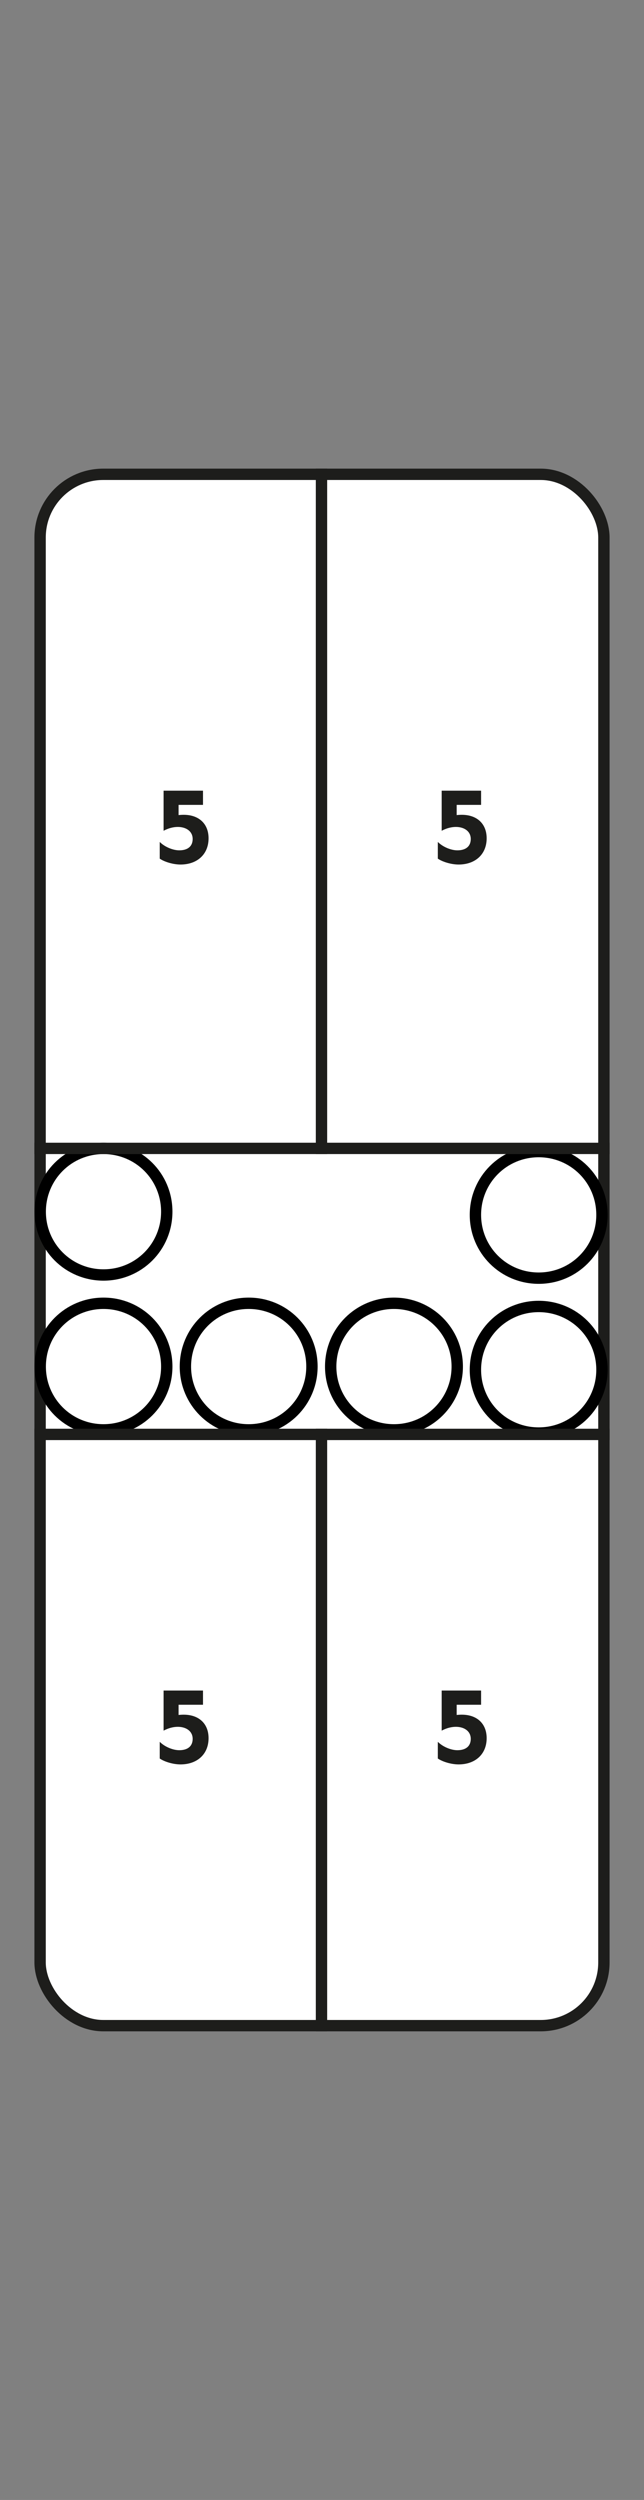 <?xml version="1.0" encoding="UTF-8"?><svg id="Vrstva_1" xmlns="http://www.w3.org/2000/svg" viewBox="0 0 56.69 220"><rect x="0" y="0" width="56.69" height="220" fill="#808080" stroke="none"/><rect x="3.53" y="41.74" width="49.63" height="136.52" rx="5.56" ry="5.56" fill="#fff" stroke="#1d1d1b" stroke-linecap="square" stroke-linejoin="bevel"/><path d="M52.99,106.91c0-3.1-2.48-5.57-5.57-5.57s-5.57,2.48-5.57,5.57,2.48,5.57,5.57,5.57,5.57-2.48,5.57-5.57Z" fill="none" stroke="#000" stroke-linecap="square" stroke-linejoin="bevel"/><path d="M52.99,120.54c0-3.1-2.48-5.57-5.57-5.57s-5.57,2.48-5.57,5.57c0,3.1,2.48,5.57,5.57,5.57s5.57-2.48,5.57-5.57Z" fill="none" stroke="#000" stroke-linecap="square" stroke-linejoin="bevel"/><path d="M14.68,106.63c0-3.1-2.48-5.57-5.57-5.57s-5.57,2.48-5.57,5.57,2.48,5.57,5.57,5.57c3.1,0,5.57-2.48,5.57-5.57Z" fill="none" stroke="#000" stroke-linecap="square" stroke-linejoin="bevel"/><path d="M14.68,120.26c0-3.1-2.48-5.57-5.57-5.57s-5.57,2.48-5.57,5.57,2.48,5.57,5.57,5.57,5.57-2.48,5.57-5.57Z" fill="none" stroke="#000" stroke-linecap="square" stroke-linejoin="bevel"/><path d="M40.25,120.26c0-3.1-2.48-5.57-5.57-5.57s-5.57,2.48-5.57,5.57,2.48,5.57,5.57,5.57,5.57-2.48,5.57-5.57Z" fill="none" stroke="#000" stroke-linecap="square" stroke-linejoin="bevel"/><path d="M27.46,120.26c0-3.1-2.48-5.57-5.57-5.57s-5.57,2.48-5.57,5.57,2.48,5.57,5.57,5.57,5.57-2.48,5.57-5.57Z" fill="none" stroke="#000" stroke-linecap="square" stroke-linejoin="bevel"/><line x1="53.16" y1="101.06" x2="3.53" y2="101.06" fill="none" stroke="#1d1d1b" stroke-linecap="square" stroke-linejoin="bevel"/><line x1="28.3" y1="126.23" x2="28.3" y2="178.26" fill="none" stroke="#1d1d1b" stroke-linecap="square" stroke-linejoin="bevel"/><line x1="28.3" y1="41.74" x2="28.3" y2="101.06" fill="none" stroke="#1d1d1b" stroke-linecap="square" stroke-linejoin="bevel"/><line x1="53.16" y1="126.23" x2="3.53" y2="126.23" fill="none" stroke="#1d1d1b" stroke-linecap="square" stroke-linejoin="bevel"/><path d="M14.08,74.11c.45.44,1.16.72,1.7.72.73,0,1.18-.34,1.18-1,0-1.02-1.32-1.39-2.56-.72v-3.53s3.47,0,3.47,0v1.25h-2.15v.9c1.59-.19,2.64.62,2.64,2.04s-1.01,2.31-2.47,2.31c-.66,0-1.43-.24-1.83-.52v-1.46Z" fill="#1d1d1b" stroke-width="0"/><path d="M38.56,74.11c.45.44,1.16.72,1.7.72.73,0,1.18-.34,1.18-1,0-1.02-1.32-1.39-2.56-.72v-3.53s3.47,0,3.47,0v1.25h-2.15v.9c1.59-.19,2.64.62,2.64,2.04s-1.01,2.31-2.47,2.31c-.66,0-1.43-.24-1.83-.52v-1.46Z" fill="#1d1d1b" stroke-width="0"/><path d="M14.08,153.3c.45.44,1.16.72,1.7.72.73,0,1.18-.34,1.18-1,0-1.02-1.32-1.39-2.56-.72v-3.53s3.47,0,3.47,0v1.25h-2.15v.9c1.59-.19,2.64.62,2.64,2.04s-1.01,2.31-2.47,2.31c-.66,0-1.43-.24-1.83-.52v-1.46Z" fill="#1d1d1b" stroke-width="0"/><path d="M38.56,153.3c.45.44,1.16.72,1.7.72.73,0,1.18-.34,1.18-1,0-1.02-1.32-1.39-2.56-.72v-3.53s3.47,0,3.47,0v1.25h-2.15v.9c1.59-.19,2.64.62,2.64,2.04s-1.01,2.31-2.47,2.31c-.66,0-1.43-.24-1.83-.52v-1.46Z" fill="#1d1d1b" stroke-width="0"/></svg>